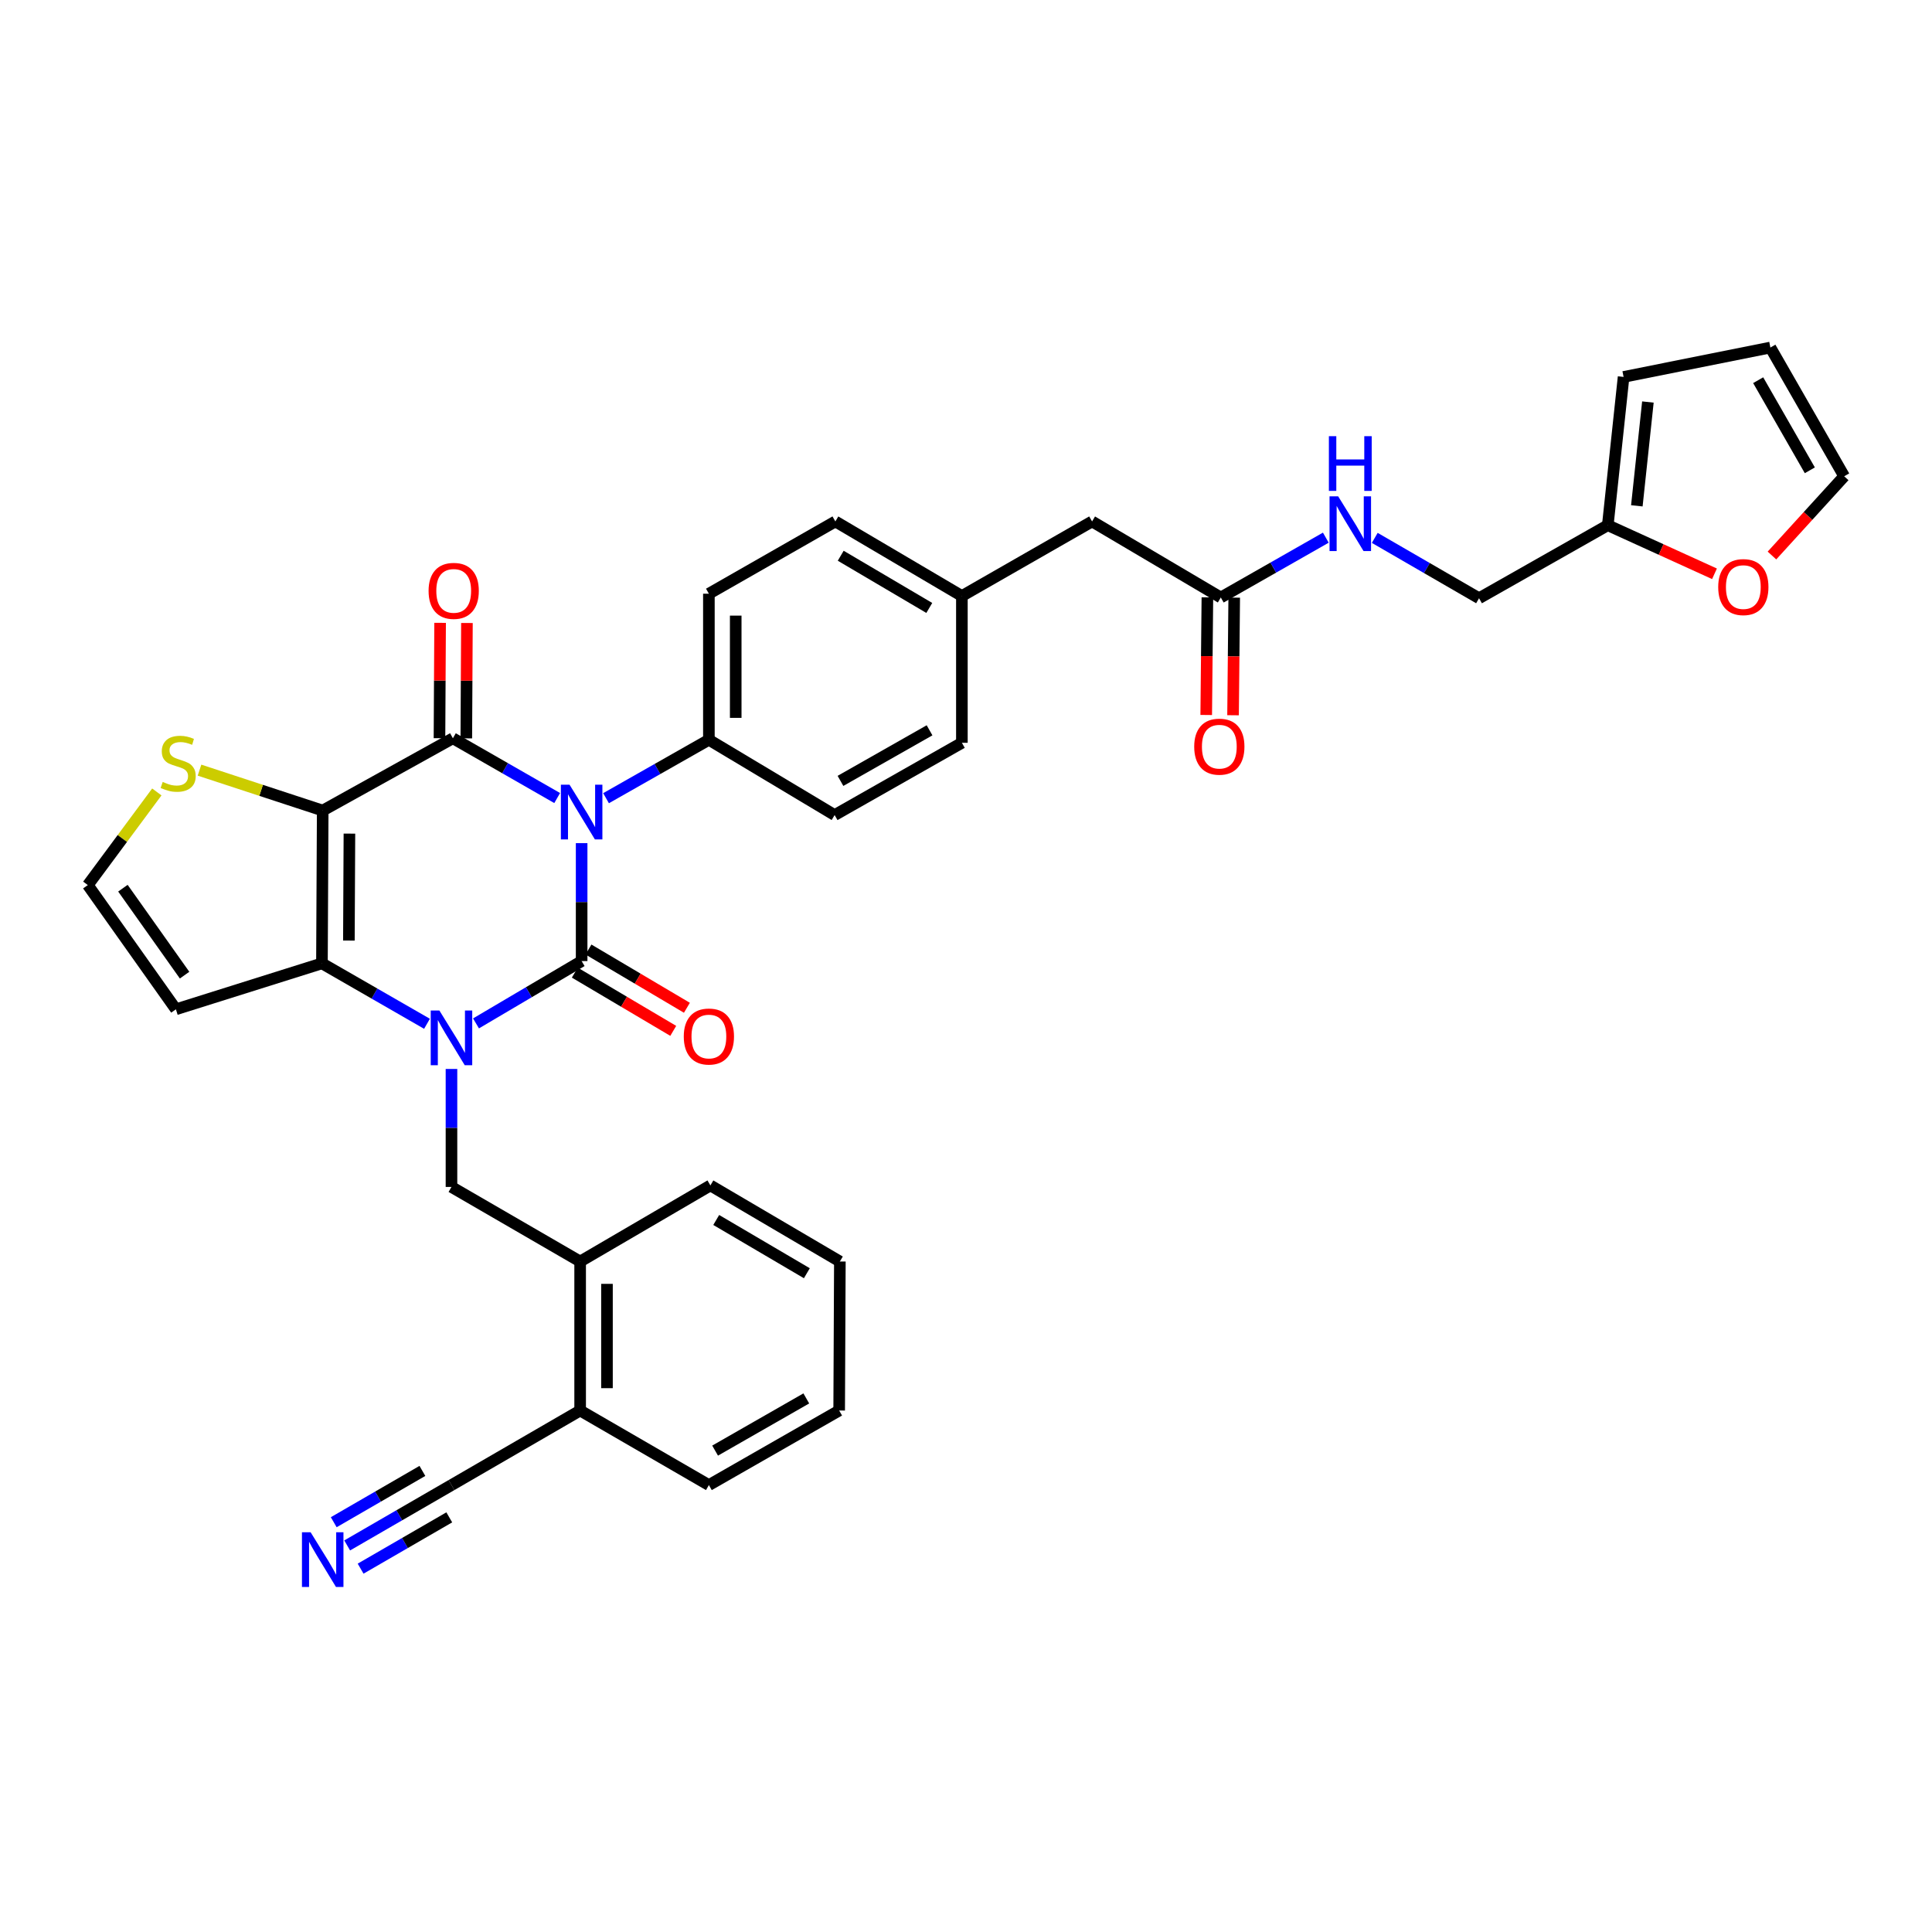 <?xml version='1.0' encoding='iso-8859-1'?>
<svg version='1.1' baseProfile='full'
              xmlns='http://www.w3.org/2000/svg'
                      xmlns:rdkit='http://www.rdkit.org/xml'
                      xmlns:xlink='http://www.w3.org/1999/xlink'
                  xml:space='preserve'
width='1000px' height='1000px' viewBox='0 0 1000 1000'>
<!-- END OF HEADER -->
<rect style='opacity:1.0;fill:#FFFFFF;stroke:none' width='1000' height='1000' x='0' y='0'> </rect>
<path class='bond-0' d='M 301.054,436.411 L 301.054,466.931' style='fill:none;fill-rule:evenodd;stroke:#0000FF;stroke-width:6px;stroke-linecap:butt;stroke-linejoin:miter;stroke-opacity:1' />
<path class='bond-0' d='M 301.054,466.931 L 301.054,497.452' style='fill:none;fill-rule:evenodd;stroke:#000000;stroke-width:6px;stroke-linecap:butt;stroke-linejoin:miter;stroke-opacity:1' />
<path class='bond-2' d='M 288.394,413.067 L 261.405,397.599' style='fill:none;fill-rule:evenodd;stroke:#0000FF;stroke-width:6px;stroke-linecap:butt;stroke-linejoin:miter;stroke-opacity:1' />
<path class='bond-2' d='M 261.405,397.599 L 234.417,382.132' style='fill:none;fill-rule:evenodd;stroke:#000000;stroke-width:6px;stroke-linecap:butt;stroke-linejoin:miter;stroke-opacity:1' />
<path class='bond-7' d='M 313.688,413.147 L 340.303,398.029' style='fill:none;fill-rule:evenodd;stroke:#0000FF;stroke-width:6px;stroke-linecap:butt;stroke-linejoin:miter;stroke-opacity:1' />
<path class='bond-7' d='M 340.303,398.029 L 366.919,382.911' style='fill:none;fill-rule:evenodd;stroke:#000000;stroke-width:6px;stroke-linecap:butt;stroke-linejoin:miter;stroke-opacity:1' />
<path class='bond-1' d='M 301.054,497.452 L 273.717,513.581' style='fill:none;fill-rule:evenodd;stroke:#000000;stroke-width:6px;stroke-linecap:butt;stroke-linejoin:miter;stroke-opacity:1' />
<path class='bond-1' d='M 273.717,513.581 L 246.38,529.711' style='fill:none;fill-rule:evenodd;stroke:#0000FF;stroke-width:6px;stroke-linecap:butt;stroke-linejoin:miter;stroke-opacity:1' />
<path class='bond-10' d='M 297.518,503.428 L 322.994,518.501' style='fill:none;fill-rule:evenodd;stroke:#000000;stroke-width:6px;stroke-linecap:butt;stroke-linejoin:miter;stroke-opacity:1' />
<path class='bond-10' d='M 322.994,518.501 L 348.47,533.575' style='fill:none;fill-rule:evenodd;stroke:#FF0000;stroke-width:6px;stroke-linecap:butt;stroke-linejoin:miter;stroke-opacity:1' />
<path class='bond-10' d='M 304.59,491.476 L 330.066,506.549' style='fill:none;fill-rule:evenodd;stroke:#000000;stroke-width:6px;stroke-linecap:butt;stroke-linejoin:miter;stroke-opacity:1' />
<path class='bond-10' d='M 330.066,506.549 L 355.542,521.622' style='fill:none;fill-rule:evenodd;stroke:#FF0000;stroke-width:6px;stroke-linecap:butt;stroke-linejoin:miter;stroke-opacity:1' />
<path class='bond-5' d='M 233.684,553.29 L 233.684,583.826' style='fill:none;fill-rule:evenodd;stroke:#0000FF;stroke-width:6px;stroke-linecap:butt;stroke-linejoin:miter;stroke-opacity:1' />
<path class='bond-5' d='M 233.684,583.826 L 233.684,614.362' style='fill:none;fill-rule:evenodd;stroke:#000000;stroke-width:6px;stroke-linecap:butt;stroke-linejoin:miter;stroke-opacity:1' />
<path class='bond-36' d='M 221.01,529.911 L 193.824,514.272' style='fill:none;fill-rule:evenodd;stroke:#0000FF;stroke-width:6px;stroke-linecap:butt;stroke-linejoin:miter;stroke-opacity:1' />
<path class='bond-36' d='M 193.824,514.272 L 166.638,498.633' style='fill:none;fill-rule:evenodd;stroke:#000000;stroke-width:6px;stroke-linecap:butt;stroke-linejoin:miter;stroke-opacity:1' />
<path class='bond-3' d='M 234.417,382.132 L 167.032,419.543' style='fill:none;fill-rule:evenodd;stroke:#000000;stroke-width:6px;stroke-linecap:butt;stroke-linejoin:miter;stroke-opacity:1' />
<path class='bond-14' d='M 241.361,382.17 L 241.524,352.314' style='fill:none;fill-rule:evenodd;stroke:#000000;stroke-width:6px;stroke-linecap:butt;stroke-linejoin:miter;stroke-opacity:1' />
<path class='bond-14' d='M 241.524,352.314 L 241.686,322.458' style='fill:none;fill-rule:evenodd;stroke:#FF0000;stroke-width:6px;stroke-linecap:butt;stroke-linejoin:miter;stroke-opacity:1' />
<path class='bond-14' d='M 227.473,382.094 L 227.636,352.238' style='fill:none;fill-rule:evenodd;stroke:#000000;stroke-width:6px;stroke-linecap:butt;stroke-linejoin:miter;stroke-opacity:1' />
<path class='bond-14' d='M 227.636,352.238 L 227.799,322.382' style='fill:none;fill-rule:evenodd;stroke:#FF0000;stroke-width:6px;stroke-linecap:butt;stroke-linejoin:miter;stroke-opacity:1' />
<path class='bond-4' d='M 167.032,419.543 L 166.638,498.633' style='fill:none;fill-rule:evenodd;stroke:#000000;stroke-width:6px;stroke-linecap:butt;stroke-linejoin:miter;stroke-opacity:1' />
<path class='bond-4' d='M 180.86,431.476 L 180.585,486.838' style='fill:none;fill-rule:evenodd;stroke:#000000;stroke-width:6px;stroke-linecap:butt;stroke-linejoin:miter;stroke-opacity:1' />
<path class='bond-6' d='M 167.032,419.543 L 135.149,409.084' style='fill:none;fill-rule:evenodd;stroke:#000000;stroke-width:6px;stroke-linecap:butt;stroke-linejoin:miter;stroke-opacity:1' />
<path class='bond-6' d='M 135.149,409.084 L 103.265,398.625' style='fill:none;fill-rule:evenodd;stroke:#CCCC00;stroke-width:6px;stroke-linecap:butt;stroke-linejoin:miter;stroke-opacity:1' />
<path class='bond-8' d='M 166.638,498.633 L 91.052,522.411' style='fill:none;fill-rule:evenodd;stroke:#000000;stroke-width:6px;stroke-linecap:butt;stroke-linejoin:miter;stroke-opacity:1' />
<path class='bond-11' d='M 233.684,614.362 L 300.282,652.954' style='fill:none;fill-rule:evenodd;stroke:#000000;stroke-width:6px;stroke-linecap:butt;stroke-linejoin:miter;stroke-opacity:1' />
<path class='bond-13' d='M 81.173,409.906 L 63.314,434.009' style='fill:none;fill-rule:evenodd;stroke:#CCCC00;stroke-width:6px;stroke-linecap:butt;stroke-linejoin:miter;stroke-opacity:1' />
<path class='bond-13' d='M 63.314,434.009 L 45.455,458.112' style='fill:none;fill-rule:evenodd;stroke:#000000;stroke-width:6px;stroke-linecap:butt;stroke-linejoin:miter;stroke-opacity:1' />
<path class='bond-24' d='M 366.919,382.911 L 366.919,307.301' style='fill:none;fill-rule:evenodd;stroke:#000000;stroke-width:6px;stroke-linecap:butt;stroke-linejoin:miter;stroke-opacity:1' />
<path class='bond-24' d='M 380.807,371.57 L 380.807,318.643' style='fill:none;fill-rule:evenodd;stroke:#000000;stroke-width:6px;stroke-linecap:butt;stroke-linejoin:miter;stroke-opacity:1' />
<path class='bond-25' d='M 366.919,382.911 L 432.005,421.873' style='fill:none;fill-rule:evenodd;stroke:#000000;stroke-width:6px;stroke-linecap:butt;stroke-linejoin:miter;stroke-opacity:1' />
<path class='bond-37' d='M 91.052,522.411 L 45.455,458.112' style='fill:none;fill-rule:evenodd;stroke:#000000;stroke-width:6px;stroke-linecap:butt;stroke-linejoin:miter;stroke-opacity:1' />
<path class='bond-37' d='M 95.54,504.733 L 63.622,459.723' style='fill:none;fill-rule:evenodd;stroke:#000000;stroke-width:6px;stroke-linecap:butt;stroke-linejoin:miter;stroke-opacity:1' />
<path class='bond-9' d='M 179.697,799.915 L 206.691,784.295' style='fill:none;fill-rule:evenodd;stroke:#0000FF;stroke-width:6px;stroke-linecap:butt;stroke-linejoin:miter;stroke-opacity:1' />
<path class='bond-9' d='M 206.691,784.295 L 233.684,768.675' style='fill:none;fill-rule:evenodd;stroke:#000000;stroke-width:6px;stroke-linecap:butt;stroke-linejoin:miter;stroke-opacity:1' />
<path class='bond-9' d='M 186.653,811.935 L 209.597,798.658' style='fill:none;fill-rule:evenodd;stroke:#0000FF;stroke-width:6px;stroke-linecap:butt;stroke-linejoin:miter;stroke-opacity:1' />
<path class='bond-9' d='M 209.597,798.658 L 232.542,785.381' style='fill:none;fill-rule:evenodd;stroke:#000000;stroke-width:6px;stroke-linecap:butt;stroke-linejoin:miter;stroke-opacity:1' />
<path class='bond-9' d='M 172.742,787.895 L 195.686,774.618' style='fill:none;fill-rule:evenodd;stroke:#0000FF;stroke-width:6px;stroke-linecap:butt;stroke-linejoin:miter;stroke-opacity:1' />
<path class='bond-9' d='M 195.686,774.618 L 218.631,761.341' style='fill:none;fill-rule:evenodd;stroke:#000000;stroke-width:6px;stroke-linecap:butt;stroke-linejoin:miter;stroke-opacity:1' />
<path class='bond-18' d='M 300.282,652.954 L 300.282,730.083' style='fill:none;fill-rule:evenodd;stroke:#000000;stroke-width:6px;stroke-linecap:butt;stroke-linejoin:miter;stroke-opacity:1' />
<path class='bond-18' d='M 314.17,664.523 L 314.17,718.514' style='fill:none;fill-rule:evenodd;stroke:#000000;stroke-width:6px;stroke-linecap:butt;stroke-linejoin:miter;stroke-opacity:1' />
<path class='bond-31' d='M 300.282,652.954 L 367.698,613.575' style='fill:none;fill-rule:evenodd;stroke:#000000;stroke-width:6px;stroke-linecap:butt;stroke-linejoin:miter;stroke-opacity:1' />
<path class='bond-12' d='M 233.684,768.675 L 300.282,730.083' style='fill:none;fill-rule:evenodd;stroke:#000000;stroke-width:6px;stroke-linecap:butt;stroke-linejoin:miter;stroke-opacity:1' />
<path class='bond-15' d='M 631.885,309.261 L 565.256,269.898' style='fill:none;fill-rule:evenodd;stroke:#000000;stroke-width:6px;stroke-linecap:butt;stroke-linejoin:miter;stroke-opacity:1' />
<path class='bond-19' d='M 631.885,309.261 L 659.062,293.778' style='fill:none;fill-rule:evenodd;stroke:#000000;stroke-width:6px;stroke-linecap:butt;stroke-linejoin:miter;stroke-opacity:1' />
<path class='bond-19' d='M 659.062,293.778 L 686.239,278.295' style='fill:none;fill-rule:evenodd;stroke:#0000FF;stroke-width:6px;stroke-linecap:butt;stroke-linejoin:miter;stroke-opacity:1' />
<path class='bond-23' d='M 624.942,309.192 L 624.64,339.633' style='fill:none;fill-rule:evenodd;stroke:#000000;stroke-width:6px;stroke-linecap:butt;stroke-linejoin:miter;stroke-opacity:1' />
<path class='bond-23' d='M 624.64,339.633 L 624.339,370.074' style='fill:none;fill-rule:evenodd;stroke:#FF0000;stroke-width:6px;stroke-linecap:butt;stroke-linejoin:miter;stroke-opacity:1' />
<path class='bond-23' d='M 638.828,309.33 L 638.527,339.771' style='fill:none;fill-rule:evenodd;stroke:#000000;stroke-width:6px;stroke-linecap:butt;stroke-linejoin:miter;stroke-opacity:1' />
<path class='bond-23' d='M 638.527,339.771 L 638.225,370.211' style='fill:none;fill-rule:evenodd;stroke:#FF0000;stroke-width:6px;stroke-linecap:butt;stroke-linejoin:miter;stroke-opacity:1' />
<path class='bond-16' d='M 832.189,271.857 L 765.552,309.647' style='fill:none;fill-rule:evenodd;stroke:#000000;stroke-width:6px;stroke-linecap:butt;stroke-linejoin:miter;stroke-opacity:1' />
<path class='bond-17' d='M 832.189,271.857 L 859.803,284.427' style='fill:none;fill-rule:evenodd;stroke:#000000;stroke-width:6px;stroke-linecap:butt;stroke-linejoin:miter;stroke-opacity:1' />
<path class='bond-17' d='M 859.803,284.427 L 887.417,296.996' style='fill:none;fill-rule:evenodd;stroke:#FF0000;stroke-width:6px;stroke-linecap:butt;stroke-linejoin:miter;stroke-opacity:1' />
<path class='bond-20' d='M 832.189,271.857 L 840.367,195.098' style='fill:none;fill-rule:evenodd;stroke:#000000;stroke-width:6px;stroke-linecap:butt;stroke-linejoin:miter;stroke-opacity:1' />
<path class='bond-20' d='M 847.225,261.815 L 852.95,208.083' style='fill:none;fill-rule:evenodd;stroke:#000000;stroke-width:6px;stroke-linecap:butt;stroke-linejoin:miter;stroke-opacity:1' />
<path class='bond-21' d='M 917.162,287.534 L 935.854,267.027' style='fill:none;fill-rule:evenodd;stroke:#FF0000;stroke-width:6px;stroke-linecap:butt;stroke-linejoin:miter;stroke-opacity:1' />
<path class='bond-21' d='M 935.854,267.027 L 954.545,246.521' style='fill:none;fill-rule:evenodd;stroke:#000000;stroke-width:6px;stroke-linecap:butt;stroke-linejoin:miter;stroke-opacity:1' />
<path class='bond-32' d='M 300.282,730.083 L 366.919,768.675' style='fill:none;fill-rule:evenodd;stroke:#000000;stroke-width:6px;stroke-linecap:butt;stroke-linejoin:miter;stroke-opacity:1' />
<path class='bond-26' d='M 711.573,278.408 L 738.562,294.027' style='fill:none;fill-rule:evenodd;stroke:#0000FF;stroke-width:6px;stroke-linecap:butt;stroke-linejoin:miter;stroke-opacity:1' />
<path class='bond-26' d='M 738.562,294.027 L 765.552,309.647' style='fill:none;fill-rule:evenodd;stroke:#000000;stroke-width:6px;stroke-linecap:butt;stroke-linejoin:miter;stroke-opacity:1' />
<path class='bond-22' d='M 840.367,195.098 L 916.347,179.884' style='fill:none;fill-rule:evenodd;stroke:#000000;stroke-width:6px;stroke-linecap:butt;stroke-linejoin:miter;stroke-opacity:1' />
<path class='bond-39' d='M 954.545,246.521 L 916.347,179.884' style='fill:none;fill-rule:evenodd;stroke:#000000;stroke-width:6px;stroke-linecap:butt;stroke-linejoin:miter;stroke-opacity:1' />
<path class='bond-39' d='M 936.767,243.431 L 910.029,196.786' style='fill:none;fill-rule:evenodd;stroke:#000000;stroke-width:6px;stroke-linecap:butt;stroke-linejoin:miter;stroke-opacity:1' />
<path class='bond-30' d='M 366.919,307.301 L 432.383,269.898' style='fill:none;fill-rule:evenodd;stroke:#000000;stroke-width:6px;stroke-linecap:butt;stroke-linejoin:miter;stroke-opacity:1' />
<path class='bond-29' d='M 432.005,421.873 L 497.871,384.47' style='fill:none;fill-rule:evenodd;stroke:#000000;stroke-width:6px;stroke-linecap:butt;stroke-linejoin:miter;stroke-opacity:1' />
<path class='bond-29' d='M 435.027,404.187 L 481.133,378.004' style='fill:none;fill-rule:evenodd;stroke:#000000;stroke-width:6px;stroke-linecap:butt;stroke-linejoin:miter;stroke-opacity:1' />
<path class='bond-27' d='M 565.256,269.898 L 497.871,308.497' style='fill:none;fill-rule:evenodd;stroke:#000000;stroke-width:6px;stroke-linecap:butt;stroke-linejoin:miter;stroke-opacity:1' />
<path class='bond-28' d='M 497.871,308.497 L 497.871,384.47' style='fill:none;fill-rule:evenodd;stroke:#000000;stroke-width:6px;stroke-linecap:butt;stroke-linejoin:miter;stroke-opacity:1' />
<path class='bond-35' d='M 497.871,308.497 L 432.383,269.898' style='fill:none;fill-rule:evenodd;stroke:#000000;stroke-width:6px;stroke-linecap:butt;stroke-linejoin:miter;stroke-opacity:1' />
<path class='bond-35' d='M 480.996,314.671 L 435.155,287.652' style='fill:none;fill-rule:evenodd;stroke:#000000;stroke-width:6px;stroke-linecap:butt;stroke-linejoin:miter;stroke-opacity:1' />
<path class='bond-33' d='M 367.698,613.575 L 434.713,652.954' style='fill:none;fill-rule:evenodd;stroke:#000000;stroke-width:6px;stroke-linecap:butt;stroke-linejoin:miter;stroke-opacity:1' />
<path class='bond-33' d='M 370.715,631.455 L 417.625,659.02' style='fill:none;fill-rule:evenodd;stroke:#000000;stroke-width:6px;stroke-linecap:butt;stroke-linejoin:miter;stroke-opacity:1' />
<path class='bond-38' d='M 366.919,768.675 L 434.351,730.083' style='fill:none;fill-rule:evenodd;stroke:#000000;stroke-width:6px;stroke-linecap:butt;stroke-linejoin:miter;stroke-opacity:1' />
<path class='bond-38' d='M 370.136,750.833 L 417.338,723.819' style='fill:none;fill-rule:evenodd;stroke:#000000;stroke-width:6px;stroke-linecap:butt;stroke-linejoin:miter;stroke-opacity:1' />
<path class='bond-34' d='M 434.713,652.954 L 434.351,730.083' style='fill:none;fill-rule:evenodd;stroke:#000000;stroke-width:6px;stroke-linecap:butt;stroke-linejoin:miter;stroke-opacity:1' />
<path  class='atom-0' d='M 294.794 406.163
L 304.074 421.163
Q 304.994 422.643, 306.474 425.323
Q 307.954 428.003, 308.034 428.163
L 308.034 406.163
L 311.794 406.163
L 311.794 434.483
L 307.914 434.483
L 297.954 418.083
Q 296.794 416.163, 295.554 413.963
Q 294.354 411.763, 293.994 411.083
L 293.994 434.483
L 290.314 434.483
L 290.314 406.163
L 294.794 406.163
' fill='#0000FF'/>
<path  class='atom-2' d='M 227.424 523.041
L 236.704 538.041
Q 237.624 539.521, 239.104 542.201
Q 240.584 544.881, 240.664 545.041
L 240.664 523.041
L 244.424 523.041
L 244.424 551.361
L 240.544 551.361
L 230.584 534.961
Q 229.424 533.041, 228.184 530.841
Q 226.984 528.641, 226.624 527.961
L 226.624 551.361
L 222.944 551.361
L 222.944 523.041
L 227.424 523.041
' fill='#0000FF'/>
<path  class='atom-7' d='M 84.217 404.721
Q 84.537 404.841, 85.857 405.401
Q 87.177 405.961, 88.617 406.321
Q 90.097 406.641, 91.537 406.641
Q 94.217 406.641, 95.777 405.361
Q 97.337 404.041, 97.337 401.761
Q 97.337 400.201, 96.537 399.241
Q 95.777 398.281, 94.577 397.761
Q 93.377 397.241, 91.377 396.641
Q 88.857 395.881, 87.337 395.161
Q 85.857 394.441, 84.777 392.921
Q 83.737 391.401, 83.737 388.841
Q 83.737 385.281, 86.137 383.081
Q 88.577 380.881, 93.377 380.881
Q 96.657 380.881, 100.377 382.441
L 99.457 385.521
Q 96.057 384.121, 93.497 384.121
Q 90.737 384.121, 89.217 385.281
Q 87.697 386.401, 87.737 388.361
Q 87.737 389.881, 88.497 390.801
Q 89.297 391.721, 90.417 392.241
Q 91.577 392.761, 93.497 393.361
Q 96.057 394.161, 97.577 394.961
Q 99.097 395.761, 100.177 397.401
Q 101.297 399.001, 101.297 401.761
Q 101.297 405.681, 98.657 407.801
Q 96.057 409.881, 91.697 409.881
Q 89.177 409.881, 87.257 409.321
Q 85.377 408.801, 83.137 407.881
L 84.217 404.721
' fill='#CCCC00'/>
<path  class='atom-10' d='M 160.772 793.084
L 170.052 808.084
Q 170.972 809.564, 172.452 812.244
Q 173.932 814.924, 174.012 815.084
L 174.012 793.084
L 177.772 793.084
L 177.772 821.404
L 173.892 821.404
L 163.932 805.004
Q 162.772 803.084, 161.532 800.884
Q 160.332 798.684, 159.972 798.004
L 159.972 821.404
L 156.292 821.404
L 156.292 793.084
L 160.772 793.084
' fill='#0000FF'/>
<path  class='atom-11' d='M 353.919 536.502
Q 353.919 529.702, 357.279 525.902
Q 360.639 522.102, 366.919 522.102
Q 373.199 522.102, 376.559 525.902
Q 379.919 529.702, 379.919 536.502
Q 379.919 543.382, 376.519 547.302
Q 373.119 551.182, 366.919 551.182
Q 360.679 551.182, 357.279 547.302
Q 353.919 543.422, 353.919 536.502
M 366.919 547.982
Q 371.239 547.982, 373.559 545.102
Q 375.919 542.182, 375.919 536.502
Q 375.919 530.942, 373.559 528.142
Q 371.239 525.302, 366.919 525.302
Q 362.599 525.302, 360.239 528.102
Q 357.919 530.902, 357.919 536.502
Q 357.919 542.222, 360.239 545.102
Q 362.599 547.982, 366.919 547.982
' fill='#FF0000'/>
<path  class='atom-15' d='M 221.834 305.831
Q 221.834 299.031, 225.194 295.231
Q 228.554 291.431, 234.834 291.431
Q 241.114 291.431, 244.474 295.231
Q 247.834 299.031, 247.834 305.831
Q 247.834 312.711, 244.434 316.631
Q 241.034 320.511, 234.834 320.511
Q 228.594 320.511, 225.194 316.631
Q 221.834 312.751, 221.834 305.831
M 234.834 317.311
Q 239.154 317.311, 241.474 314.431
Q 243.834 311.511, 243.834 305.831
Q 243.834 300.271, 241.474 297.471
Q 239.154 294.631, 234.834 294.631
Q 230.514 294.631, 228.154 297.431
Q 225.834 300.231, 225.834 305.831
Q 225.834 311.551, 228.154 314.431
Q 230.514 317.311, 234.834 317.311
' fill='#FF0000'/>
<path  class='atom-18' d='M 889.344 303.871
Q 889.344 297.071, 892.704 293.271
Q 896.064 289.471, 902.344 289.471
Q 908.624 289.471, 911.984 293.271
Q 915.344 297.071, 915.344 303.871
Q 915.344 310.751, 911.944 314.671
Q 908.544 318.551, 902.344 318.551
Q 896.104 318.551, 892.704 314.671
Q 889.344 310.791, 889.344 303.871
M 902.344 315.351
Q 906.664 315.351, 908.984 312.471
Q 911.344 309.551, 911.344 303.871
Q 911.344 298.311, 908.984 295.511
Q 906.664 292.671, 902.344 292.671
Q 898.024 292.671, 895.664 295.471
Q 893.344 298.271, 893.344 303.871
Q 893.344 309.591, 895.664 312.471
Q 898.024 315.351, 902.344 315.351
' fill='#FF0000'/>
<path  class='atom-20' d='M 692.648 256.918
L 701.928 271.918
Q 702.848 273.398, 704.328 276.078
Q 705.808 278.758, 705.888 278.918
L 705.888 256.918
L 709.648 256.918
L 709.648 285.238
L 705.768 285.238
L 695.808 268.838
Q 694.648 266.918, 693.408 264.718
Q 692.208 262.518, 691.848 261.838
L 691.848 285.238
L 688.168 285.238
L 688.168 256.918
L 692.648 256.918
' fill='#0000FF'/>
<path  class='atom-20' d='M 687.828 225.766
L 691.668 225.766
L 691.668 237.806
L 706.148 237.806
L 706.148 225.766
L 709.988 225.766
L 709.988 254.086
L 706.148 254.086
L 706.148 241.006
L 691.668 241.006
L 691.668 254.086
L 687.828 254.086
L 687.828 225.766
' fill='#0000FF'/>
<path  class='atom-24' d='M 618.121 386.471
Q 618.121 379.671, 621.481 375.871
Q 624.841 372.071, 631.121 372.071
Q 637.401 372.071, 640.761 375.871
Q 644.121 379.671, 644.121 386.471
Q 644.121 393.351, 640.721 397.271
Q 637.321 401.151, 631.121 401.151
Q 624.881 401.151, 621.481 397.271
Q 618.121 393.391, 618.121 386.471
M 631.121 397.951
Q 635.441 397.951, 637.761 395.071
Q 640.121 392.151, 640.121 386.471
Q 640.121 380.911, 637.761 378.111
Q 635.441 375.271, 631.121 375.271
Q 626.801 375.271, 624.441 378.071
Q 622.121 380.871, 622.121 386.471
Q 622.121 392.191, 624.441 395.071
Q 626.801 397.951, 631.121 397.951
' fill='#FF0000'/>
</svg>
